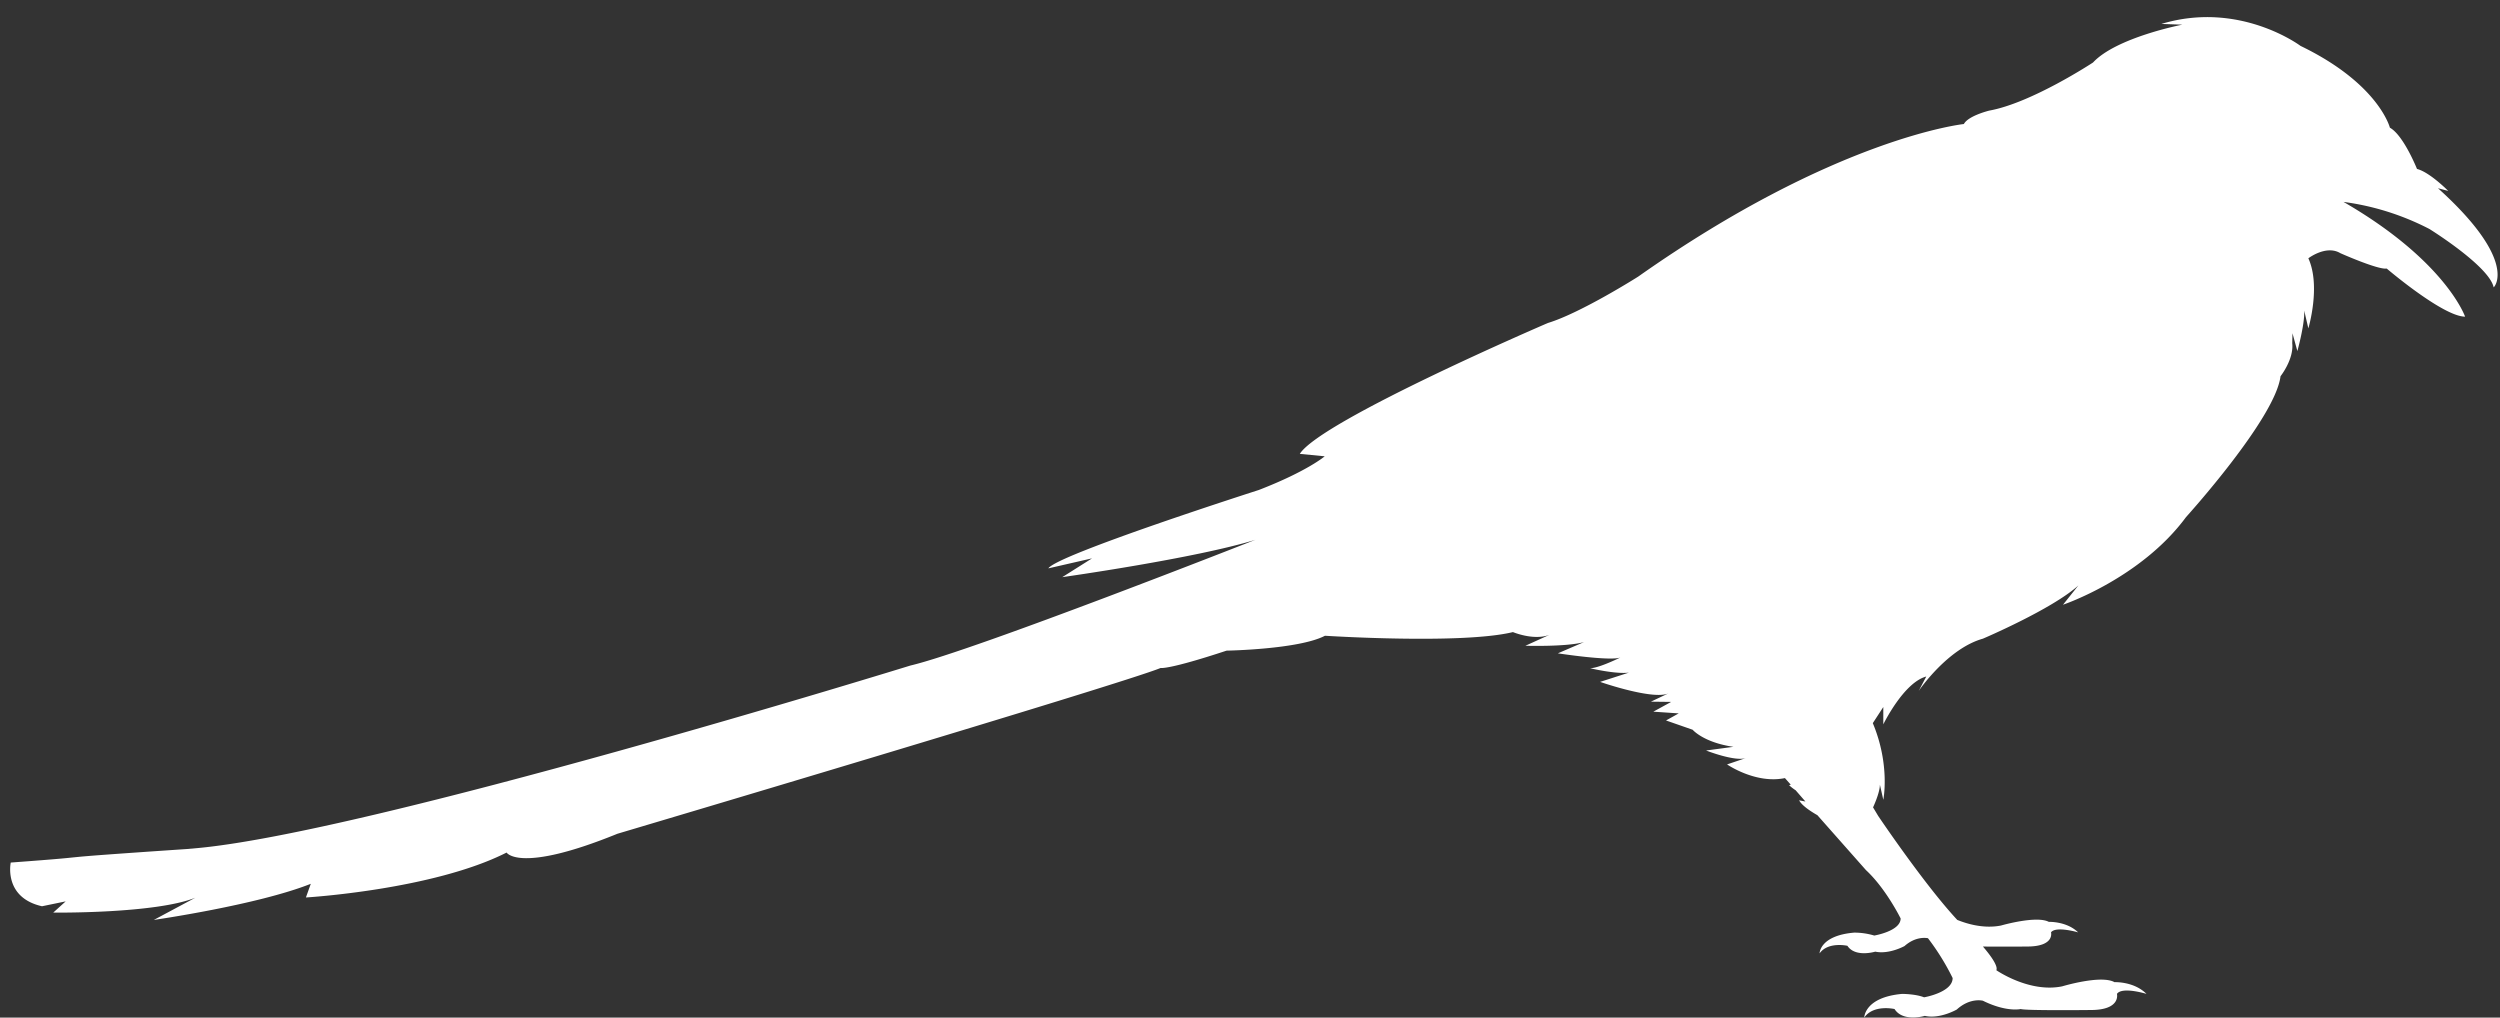 <svg id="Слой_1" data-name="Слой 1" xmlns="http://www.w3.org/2000/svg" viewBox="0 0 1024 416.8"><rect x="0" y="0" width="1024" height="416.8" fill="#333333" stroke="none"/><defs><style>.cls-1{fill:#fff;}</style></defs><path class="cls-1" d="M998.6,77.1l4.2,1.1s-7.6-7.7-12.8-9c0,0-5.5-13.8-11.1-16.9,0,0-4.5-18-36.6-33.5,0,0-24.9-18.7-57-9l8.6.3s-27,5.2-36.6,15.5c0,0-25.2,16.6-42.5,19.7,0,0-8.6,2.1-10.4,5.5,0,0-52.5,5.5-133.4,62.5,0,0-23.5,14.9-37,19,0,0-92.9,39.9-101.6,53.6l10.2,1s-7.1,6.1-27,13.8c0,0-82.7,26.5-86.2,32.1l17.9-4.1-12.2,7.7s54.6-7.7,79.1-15.3c0,0-115.3,45.4-141.3,51.5,0,0-223.1,69-293.4,74.9-.7.1-1.4.1-2.1.2-67.9,4.6-29.7,2.4-73,5.6,0,0-3.1,14.3,12.8,17.9l9.7-2-5.1,4.6s41.8.5,58.2-6.1l-17,9.1s42.4-6.1,64.3-14.8l-2,5.6s52-3.1,82.2-18.4c0,0,5.1,8.7,45.4-7.7,0,0,206.1-61.2,222.5-67.9,0,0,3.1.8,27-7.1,0,0,29.6-.5,40.3-6.1,0,0,56.1,3.6,77-1.5,0,0,8.5,3.6,15,1.1l-9.9,4.5s16.8.5,24-1.5l-10.7,4.6s21.4,3.3,25.6,1.7c-1.8.9-9.2,4.4-12.4,4.4,0,0,10.4,2.5,15.9,1.8l-11.8,3.8s22.1,7.7,28.2,4.6l-7.4,3.5,8.3.1-7.3,4,10.4.7-5.2,2.9,10.9,3.8s4.4,5.2,16.7,7l-11.2,1.5s11.7,4.6,16.3,3.1l-7.7,2.6s11.7,8.1,23.7,5.6l2.4,2.7-.7.2a19.72,19.72,0,0,0,2.7,2.1l4,4.6-2.6-.5c1.2,2.2,4.7,4.5,7.5,6.1l19.9,22.5c8.2,7.6,14.2,19.8,14.2,19.8,0,5.2-10.8,7-10.8,7a28.89,28.89,0,0,0-8.2-1.2c-14.2,1.2-14.2,8.5-14.2,8.5,3.5-4.9,11.4-3.1,11.4-3.1,3.2,4.9,11.4,2.4,11.4,2.4,5.7,1.2,12-2.3,12-2.3,4.4-3.9,8.6-3.4,9.6-3.2a97.22,97.22,0,0,1,10.1,16.3c0,5.9-11.7,7.9-11.7,7.9-3.5-1.4-9-1.4-9-1.4-15.5,1.4-15.5,9.7-15.5,9.7,3.8-5.5,12.4-3.5,12.4-3.5,3.5,5.5,12.4,2.8,12.4,2.8,6.2,1.4,13.1-2.6,13.1-2.6,5.5-5,10.7-3.6,10.7-3.6,9.7,4.8,15.5,3.4,15.5,3.4,2.1.7,28.7.4,28.7.4,12.4,0,10.7-6.6,10.7-6.6,2.1-3.1,12.1,0,12.1,0-5.2-5.2-13.1-4.8-13.1-4.8-5.5-3.1-21.4,1.7-21.4,1.7-13.5,2.8-27-6.6-27-6.6.8-1.7-2.4-6.1-5.5-9.7,7.7.1,18.1,0,18.1,0,11.4,0,9.8-5.8,9.8-5.8,1.9-2.7,11.1,0,11.1,0-4.7-4.6-12-4.3-12-4.3-5.1-2.7-19.6,1.5-19.6,1.5-6.6,1.3-13.2-.4-17.9-2.3-13.5-14.5-32.4-42.6-32.4-42.6l-2.1-3.5s2.8-5.9,2.8-9.3l1.4,6.2s2.9-14.2-4.3-31.4l4.3-6.6v7.1s8.3-17.1,17.6-19.6l-3.1,5.9s11.7-17.3,26.3-21.4c0,0,28.4-12.1,39.1-21.8l-6.3,7.9s31.8-10.7,50.4-35.9c0,0,36.6-40.4,38.7-57.7,0,0,5.5-6.9,4.8-13.5l.1-4.1,2,7.3s3.1-11.1,2.8-16.6l1.7,7.3s5.2-17.3,0-28.7c0,0,7.3-5.6,13.1-2.1,0,0,15.5,6.9,19,6.3,0,0,23.1,19.7,32.1,19.7,0,0-7.9-22.8-49.8-47a107,107,0,0,1,35.2,11.1s24.5,15.2,26.3,23.9C1021.8,117.5,1031.4,106.7,998.6,77.1Z"/></svg>